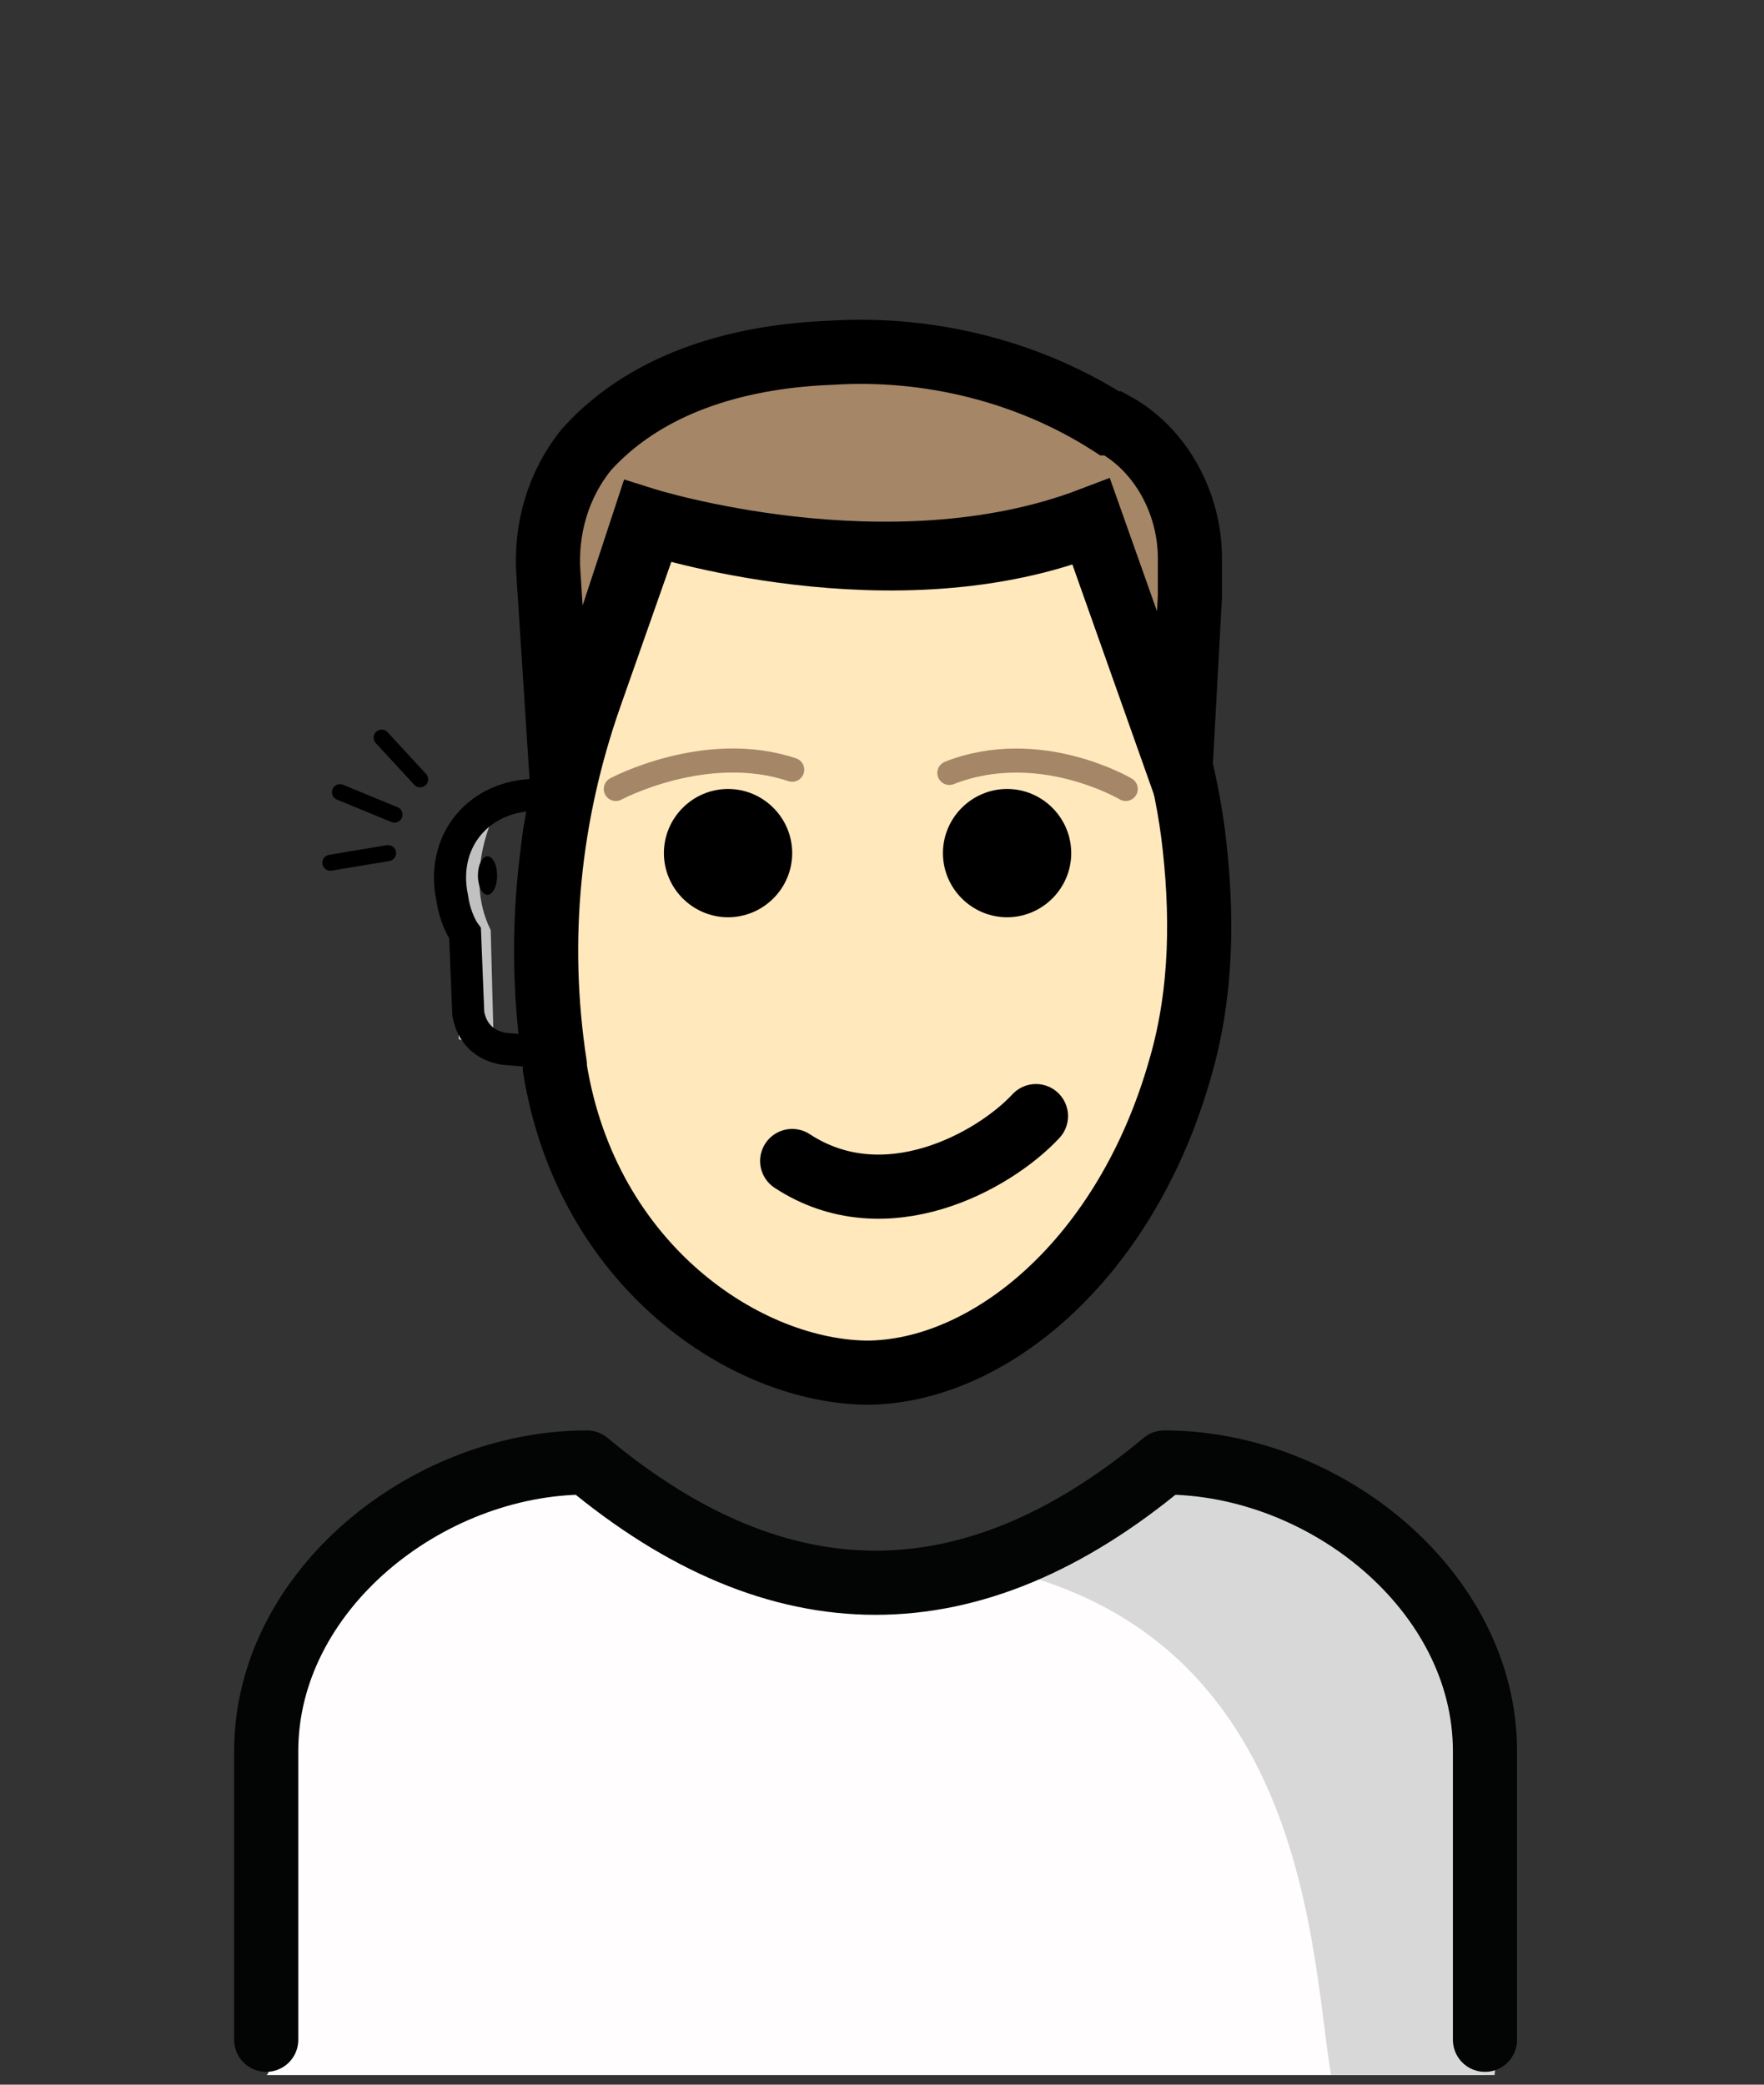 <?xml version="1.0" encoding="utf-8"?>
<!-- Generator: Adobe Illustrator 23.0.3, SVG Export Plug-In . SVG Version: 6.00 Build 0)  -->
<svg version="1.1" id="Ebene_1" xmlns="http://www.w3.org/2000/svg" xmlns:xlink="http://www.w3.org/1999/xlink" x="0px" y="0px"
	 viewBox="0 0 55 65" style="enable-background:new 0 0 55 65;" xml:space="preserve">
<rect x="0" y="0" width="55" height="65" fill="#333333" stroke="none"/>
<style type="text/css">
	.st0{fill:#FFE8BC;}
	.st1{fill:#FFFDFE;}
	.st2{fill:#D8D8D8;}
	.st3{fill:none;stroke:#030404;stroke-width:2;stroke-linecap:round;stroke-linejoin:round;}
	.st4{fill:none;stroke:#000000;stroke-width:2;stroke-linecap:round;stroke-linejoin:round;stroke-miterlimit:10;}
	.st5{fill:none;stroke:#000000;stroke-width:2;stroke-linejoin:round;}
	.st6{fill:#A58667;stroke:#000000;stroke-width:2;stroke-linecap:round;stroke-miterlimit:10;}
	.st7{fill:none;stroke:#A58667;stroke-width:0.75;stroke-linecap:round;stroke-miterlimit:10;}
	.st8{fill:#C1C1C1;}
	.st9{fill:none;stroke:#000000;stroke-linecap:round;stroke-miterlimit:10;}
	.st10{fill:#848383;stroke:#000000;stroke-width:0.5;stroke-linecap:round;stroke-linejoin:round;stroke-miterlimit:10;}
</style>
<path class="st0" d="M18.1,22c-1.3,3.6-1.6,7.5-1,11.3l0,0c1,6.2,6.1,9.5,9.9,9.5h-0.1c3.8,0,8.2-3.5,9.9-9.5
	c0.7-2.4,0.7-4.9,0.4-7.3c-0.6-4.6-3.2-9.7-3.2-9.7c-6.2,2.5-13.9,0-13.9,0L18.1,22z"/>
<title>sam_eckert</title>
<g id="body">
	<path id="Path" class="st1" d="M46.3,64.7c-0.6,0,0-10,0-10c0-4.4-5.5-8.7-9.7-8.9c-6.2,5-12.1,4.9-18.3-0.1
		c-4.2,0.2-9.9,3.4-9.9,7.8c0,0,0.4,11.2-0.1,11.2"/>
	<path class="st2" d="M36.6,44.7c-3.2,2.2-4.9,3.2-8.9,3.8c13.1,0.4,13.1,12,13.8,16.2h5.1C46.6,64.7,48.6,44.7,36.6,44.7"/>
	<path class="st3" d="M8.3,63.6v-9c0-5,5-9,10-9c6,5,12,5,18,0c5,0,10,4,10,9v9"/>
</g>
<path class="st0" d="M28.1,42.7"/>
<path class="st4" d="M24.7,36.2c2.9,1.9,6.3,0,7.6-1.4"/>
<path d="M24.7,26.6c0,1.1-0.9,2-2,2s-2-0.9-2-2s0.9-2,2-2S24.7,25.5,24.7,26.6"/>
<path d="M33.4,26.6c0,1.1-0.9,2-2,2c-1.1,0-2-0.9-2-2s0.9-2,2-2C32.5,24.6,33.4,25.5,33.4,26.6"/>
<path class="st5" d="M18.4,21.7c-1.3,3.7-1.7,7.6-1.1,11.5c0,0,0,0,0,0.1c1,6.2,6,9.5,9.8,9.5h-0.1c3.8,0,8.1-3.5,9.8-9.5
	c0.7-2.4,0.7-4.9,0.4-7.3c-0.6-4.6-3.1-9.7-3.1-9.7c-6.2,2.5-13.8,0-13.8,0L18.4,21.7z"/>
<path class="st6" d="M25.9,11c-2.6,0.1-5.6,0.8-7.6,3c-0.9,1.1-1.3,2.5-1.2,3.9l0.4,6.2l2.6-7.9c0,0,7.6,2.4,13.9,0l2.8,7.9l0.3-5.5
	v-1.2c0-1.7-0.9-3.4-2.4-4.2c0,0,0,0,0,0c0,0,0,0-0.1,0C32.1,11.6,29,10.8,25.9,11z"/>
<path class="st7" d="M19.2,24.6c0,0,2.8-1.5,5.5-0.6"/>
<path class="st7" d="M35.1,24.6c0,0-2.7-1.6-5.5-0.5"/>
<path class="st8" d="M15.5,25.2c0,0-1.1,2-0.2,3.8l0.1,3.8l-1.1-0.4l0-3C14.2,29.3,12.8,25.7,15.5,25.2z"/>
<path class="st9" d="M17.1,24.8C17.1,24.8,17.1,24.8,17.1,24.8c-2-0.2-3.4,1.3-3,3.2c0.1,0.7,0.4,1.1,0.4,1.1l0.1,2.5
	c0.1,0.6,0.5,1,1.1,1.1l1.2,0.1C16.8,32.8,16.3,26.5,17.1,24.8z"/>
<line class="st10" x1="13.1" y1="24.3" x2="11.9" y2="23"/>
<line class="st10" x1="12.3" y1="25.4" x2="10.6" y2="24.7"/>
<line class="st10" x1="12.1" y1="26.6" x2="10.3" y2="26.9"/>
<ellipse cx="15.2" cy="27.3" rx="0.3" ry="0.6"/>
</svg>
